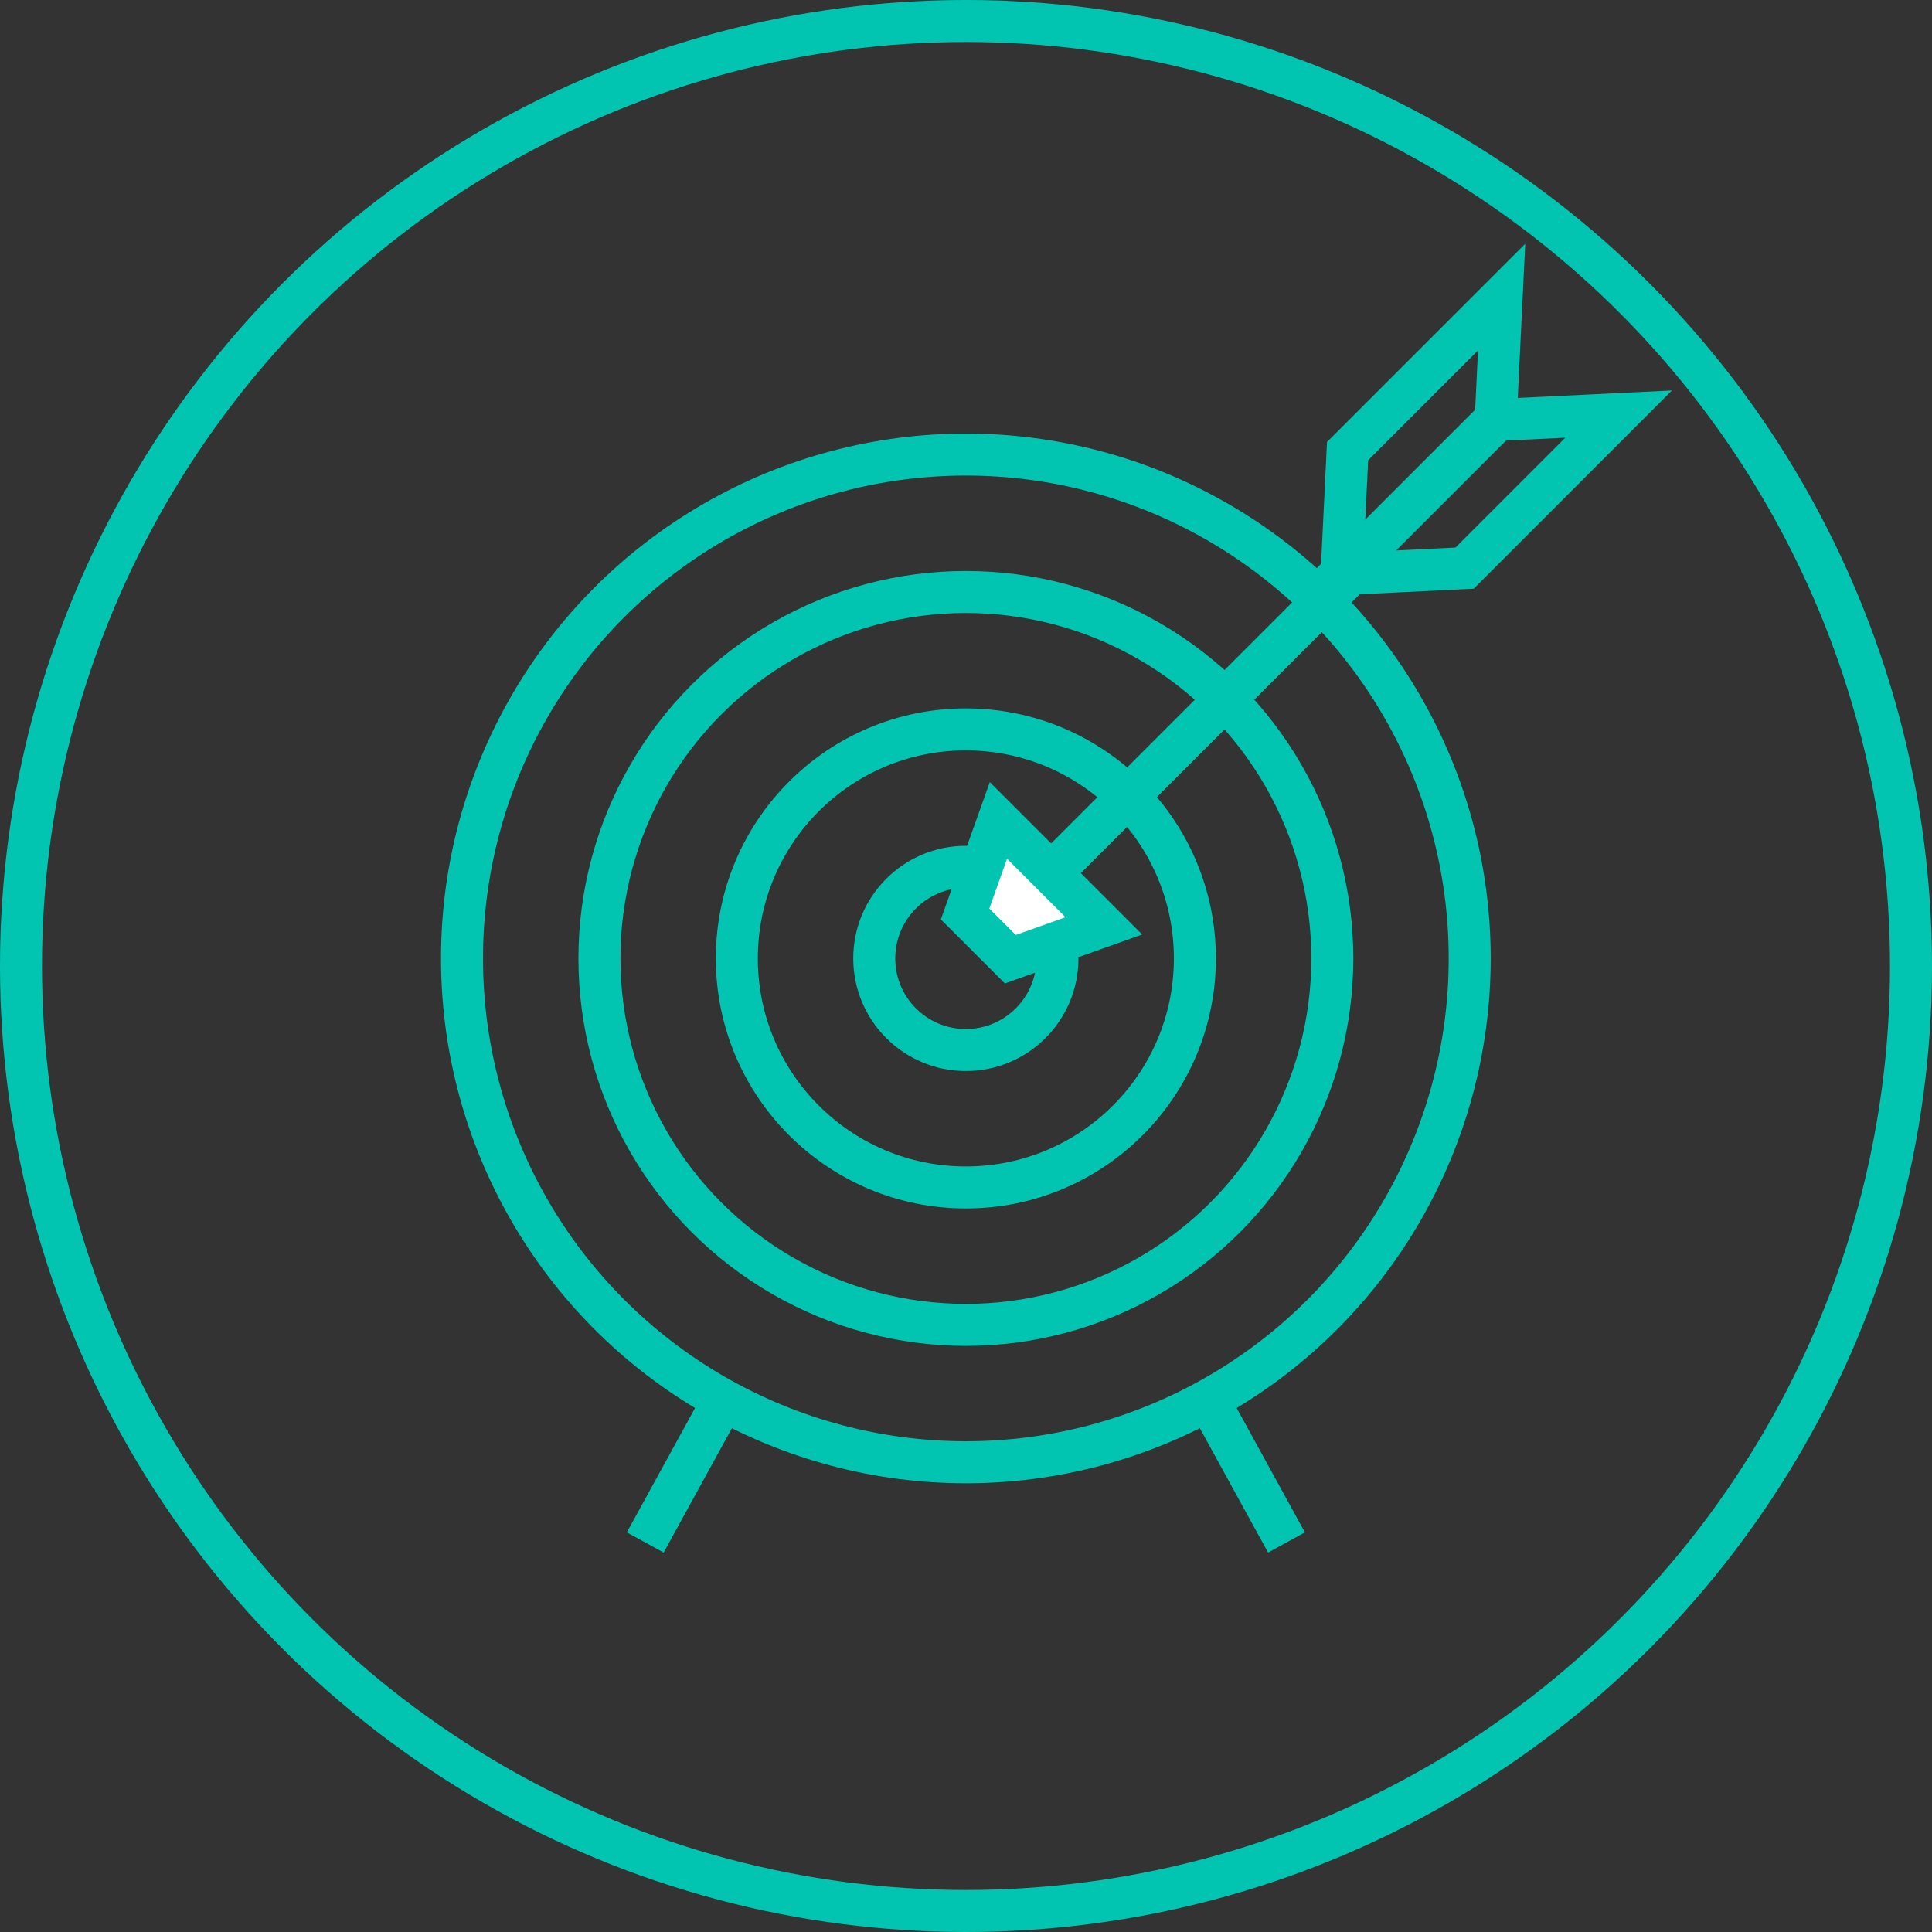 <svg xmlns="http://www.w3.org/2000/svg" width="92" height="92" viewBox="0 0 92 92">
  <rect x="0" y="0" width="92" height="92" fill="#333333" stroke="none"/>
  <g id="Group_13221" data-name="Group 13221" transform="translate(-783 -1966)">
    <g id="Group_13067" data-name="Group 13067" transform="translate(-202 -83)">
      <g id="Ellipse_17" data-name="Ellipse 17" transform="translate(985 2049)" fill="rgba(0,0,0,0)" stroke="#02c5b1" stroke-width="2">
        <circle cx="46" cy="46" r="46" stroke="none"/>
        <circle cx="46" cy="46" r="45" fill="none"/>
      </g>
      <g id="Group_13060" data-name="Group 13060" transform="translate(102.706 2.712)">
        <circle id="Ellipse_18" data-name="Ellipse 18" cx="23.993" cy="23.993" r="23.993" transform="translate(904.294 2067.934)" fill="rgba(0,0,0,0)" stroke="#02c5b1" stroke-width="2"/>
        <circle id="Ellipse_19" data-name="Ellipse 19" cx="17.45" cy="17.45" r="17.45" transform="translate(910.838 2074.478)" fill="rgba(0,0,0,0)" stroke="#02c5b1" stroke-width="2"/>
        <circle id="Ellipse_20" data-name="Ellipse 20" cx="10.906" cy="10.906" r="10.906" transform="translate(917.381 2081.021)" fill="rgba(0,0,0,0)" stroke="#02c5b1" stroke-width="2"/>
        <circle id="Ellipse_21" data-name="Ellipse 21" cx="4.362" cy="4.362" r="4.362" transform="translate(923.925 2087.565)" fill="rgba(0,0,0,0)" stroke="#02c5b1" stroke-width="2"/>
        <g id="Group_13053" data-name="Group 13053" transform="translate(931.641 2060.287)">
          <line id="Line_53" data-name="Line 53" y1="15.412" x2="15.412" transform="translate(0 12.874)" fill="none" stroke="#02c5b1" stroke-width="2"/>
          <g id="Group_13059" data-name="Group 13059" transform="translate(18.348 0) rotate(45)">
            <g id="Path_2680" data-name="Path 2680" transform="translate(0 3.8) rotate(-45)" fill="rgba(0,0,0,0)">
              <path d="M -1.125 10.711 L -0.999 8.124 L -0.856 5.182 L -0.837 4.797 L -0.564 4.524 L 4.667 -0.707 L 6.499 -2.539 L 6.373 0.049 L 6.23 2.99 L 6.211 3.376 L 5.938 3.649 L 0.707 8.879 L -1.125 10.711 Z" stroke="none"/>
              <path d="M 6.83593725625542e-07 8.172 L 5.231 2.942 L 5.374 -1.193237267216318e-06 L 0.143 5.231 L 6.83593725625542e-07 8.172 M -2.249 13.25 L -1.998 8.075 L -1.855 5.134 L -1.817 4.362 L -1.271 3.817 L 3.96 -1.414 L 7.623 -5.078 L 7.372 0.097 L 7.228 3.039 L 7.191 3.81 L 6.645 4.356 L 1.414 9.587 L -2.249 13.25 Z" stroke="none" fill="#02c5b1"/>
            </g>
            <g id="Path_2681" data-name="Path 2681" transform="translate(3.9 5.779) rotate(-45)" fill="rgba(0,0,0,0)">
              <path d="M -2.539 6.499 L -0.707 4.667 L 4.524 -0.564 L 4.797 -0.837 L 5.182 -0.856 L 8.124 -0.999 L 10.711 -1.125 L 8.879 0.707 L 3.649 5.938 L 3.376 6.211 L 2.99 6.23 L 0.049 6.373 L -2.539 6.499 Z" stroke="none"/>
              <path d="M 1.640624986976036e-06 5.374 L 2.942 5.231 L 8.172 -3.103942844973062e-06 L 5.231 0.143 L 1.640624986976036e-06 5.374 M -5.078 7.623 L -1.414 3.96 L 3.817 -1.271 L 4.362 -1.817 L 5.134 -1.855 L 8.075 -1.998 L 13.25 -2.249 L 9.587 1.414 L 4.356 6.645 L 3.81 7.191 L 3.039 7.228 L 0.097 7.372 L -5.078 7.623 Z" stroke="none" fill="#02c5b1"/>
            </g>
          </g>
        </g>
        <line id="Line_54" data-name="Line 54" x1="3.72" y2="6.776" transform="translate(913.019 2112.962)" fill="none" stroke="#02c5b1" stroke-width="2"/>
        <line id="Line_55" data-name="Line 55" x2="3.72" y2="6.776" transform="translate(939.836 2112.962)" fill="none" stroke="#02c5b1" stroke-width="2"/>
        <g id="Path_2685" data-name="Path 2685" transform="translate(225.66 2017.488)" fill="#fff">
          <path d="M 704.745 74.476 L 704.297 74.029 L 703.038 72.769 L 702.59 72.322 L 702.803 71.726 L 703.647 69.357 L 704.178 67.868 L 705.296 68.986 L 708.08 71.77 L 709.198 72.888 L 707.709 73.419 L 705.34 74.263 L 704.745 74.476 Z" stroke="none"/>
          <path d="M 705.005 73.322 L 707.373 72.477 L 704.589 69.693 L 703.745 72.062 L 705.005 73.322 M 704.485 75.63 L 703.59 74.736 L 702.331 73.476 L 701.436 72.582 L 701.861 71.39 L 702.705 69.022 L 703.767 66.043 L 706.003 68.279 L 708.787 71.063 L 711.024 73.299 L 708.045 74.361 L 705.676 75.205 L 704.485 75.63 Z" stroke="none" fill="#02c5b1"/>
        </g>
      </g>
    </g>
  </g>
</svg>

